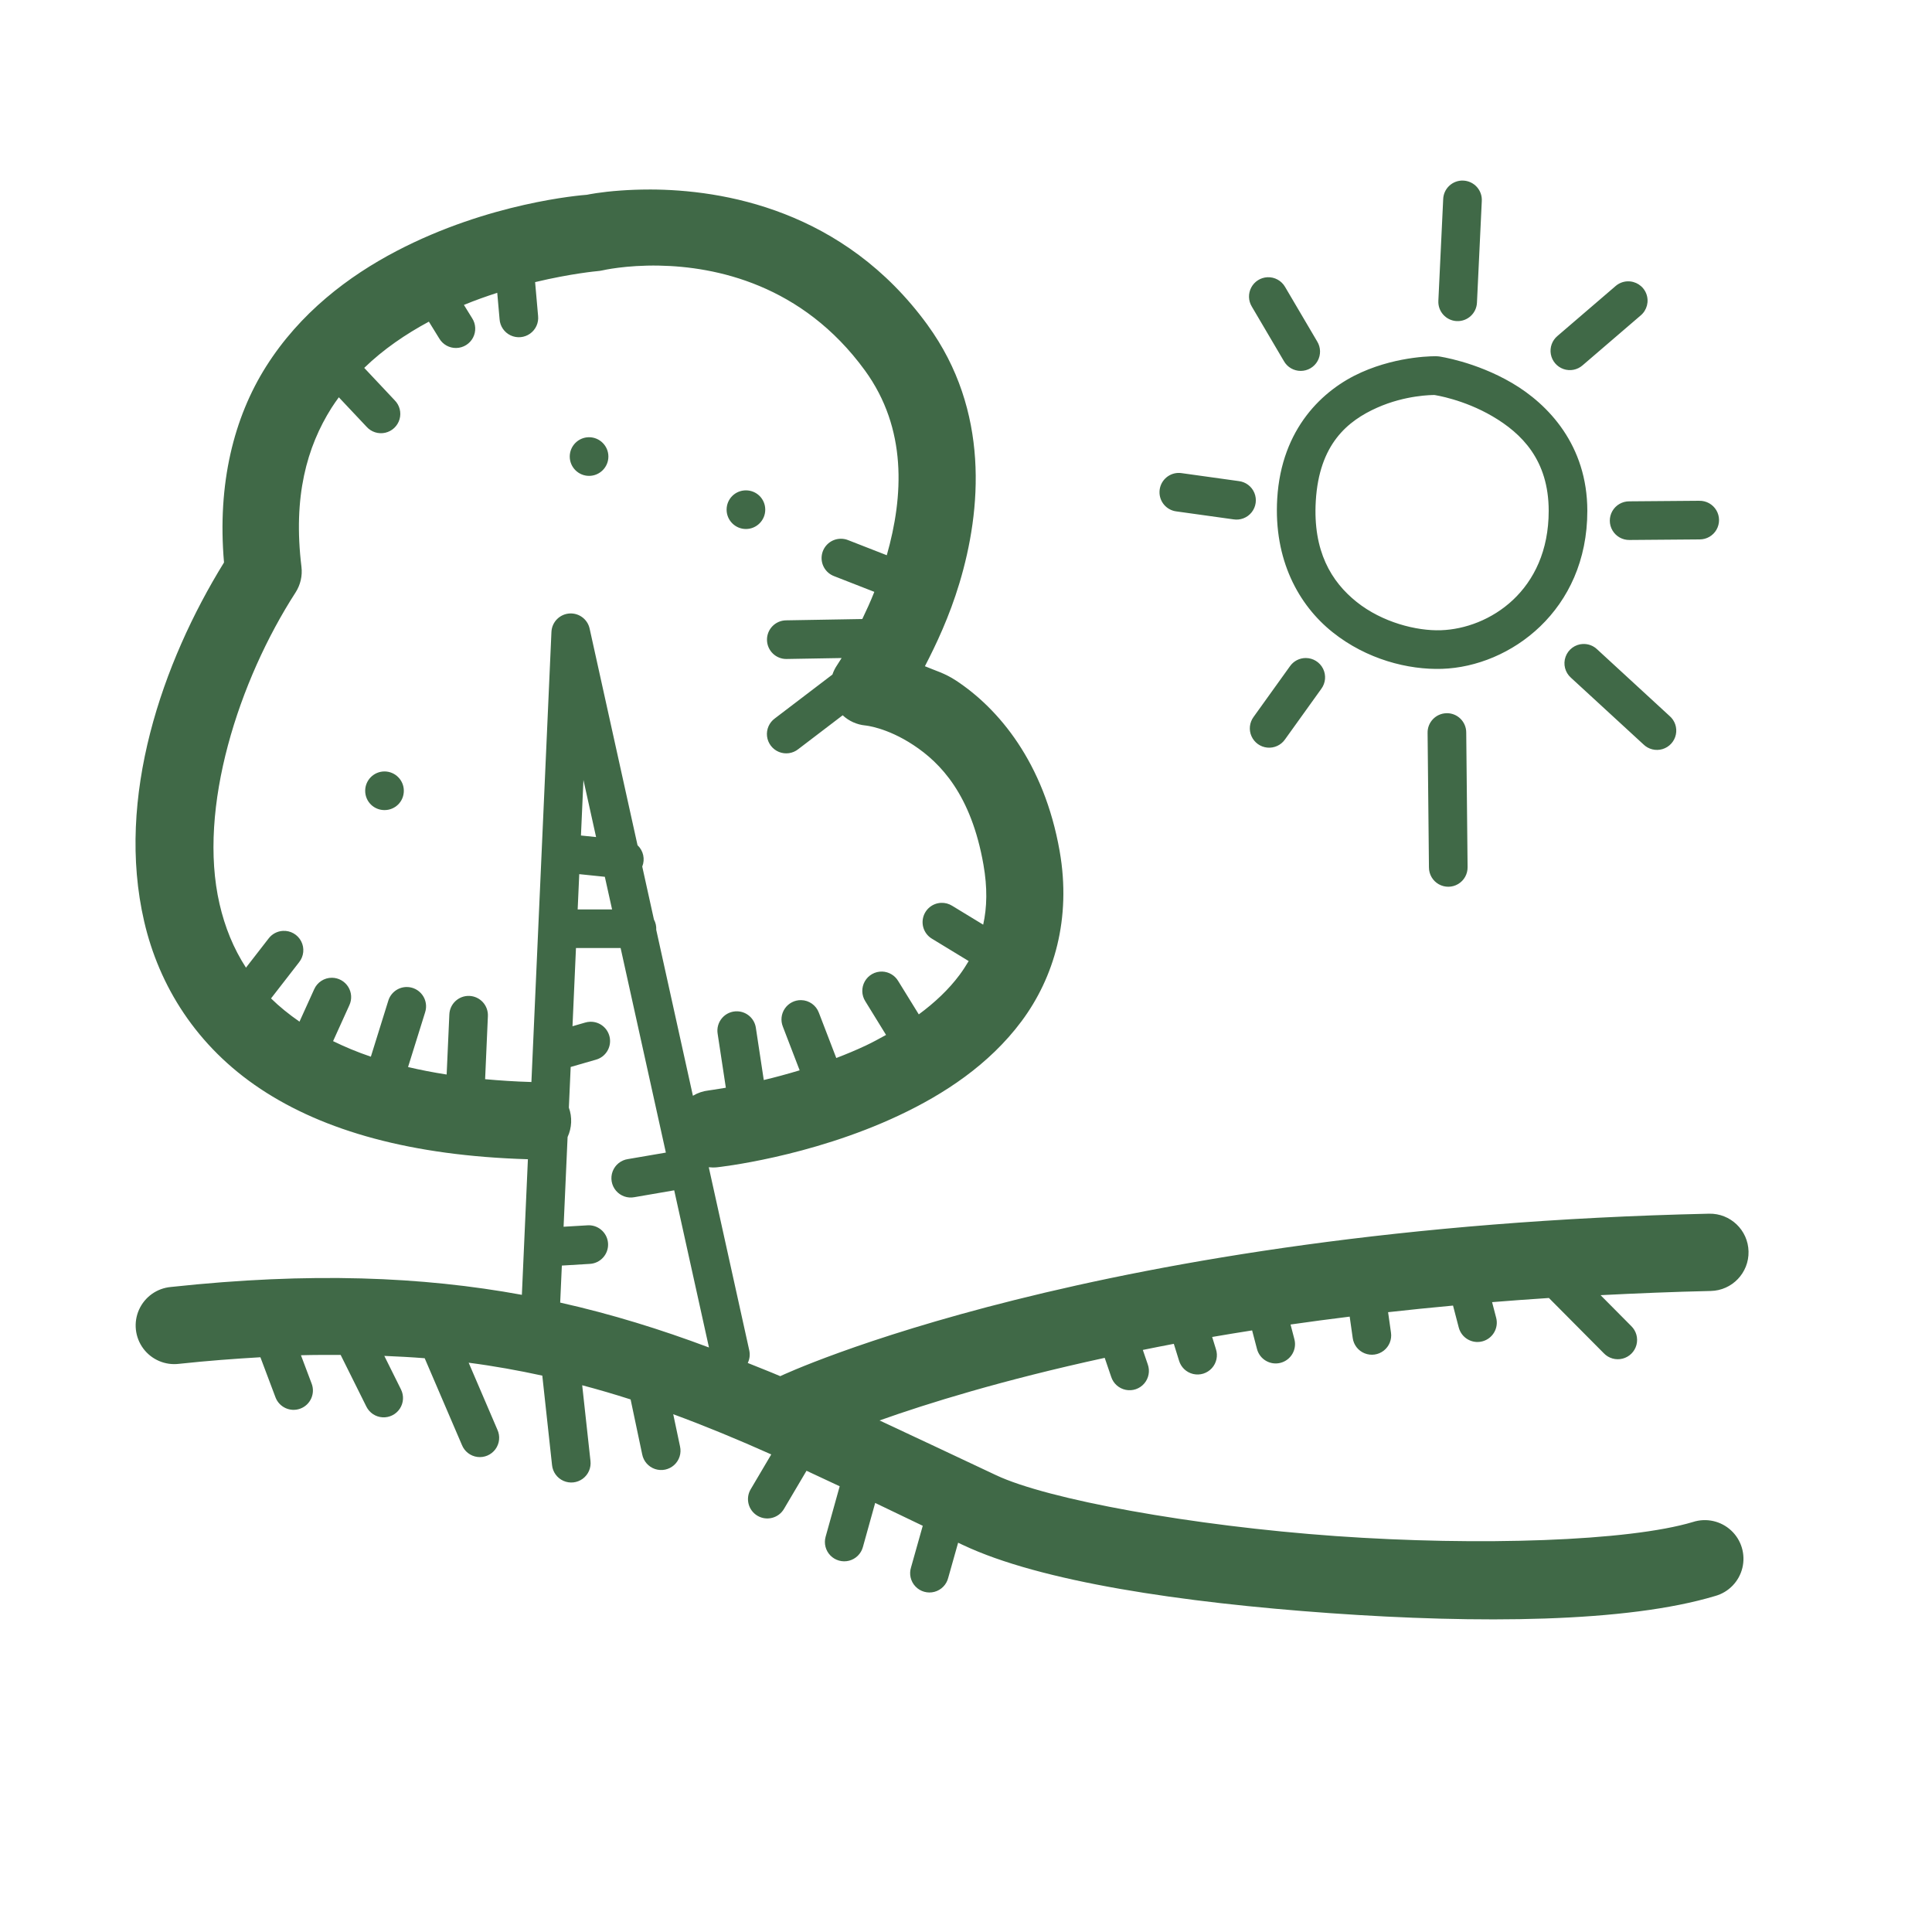 <svg xmlns="http://www.w3.org/2000/svg" xmlns:xlink="http://www.w3.org/1999/xlink" viewBox="0,0,256,256" width="100px" height="100px"><g fill="#406947" fill-rule="nonzero" stroke="none" stroke-width="1" stroke-linecap="butt" stroke-linejoin="miter" stroke-miterlimit="10" stroke-dasharray="" stroke-dashoffset="0" font-family="none" font-weight="none" font-size="none" text-anchor="none" style="mix-blend-mode: normal"><g transform="scale(2.56,2.56)"><path d="M75.732,9.346c-0.265,-0.009 -0.523,0.088 -0.717,0.269c-0.194,0.181 -0.308,0.432 -0.316,0.698l-0.25,5.26c-0.026,0.552 0.399,1.02 0.951,1.047c0.552,0.026 1.02,-0.399 1.047,-0.951l0.25,-5.26c0.017,-0.27 -0.076,-0.535 -0.258,-0.735c-0.182,-0.2 -0.437,-0.318 -0.707,-0.327zM33.609,9.809c-0.541,-0 -1.031,0.021 -1.459,0.051c-1.099,0.077 -1.718,0.211 -1.766,0.221c-0.337,0.026 -5.07,0.406 -9.867,2.916c-2.485,1.3 -4.992,3.197 -6.748,5.979c-1.658,2.626 -2.53,6.049 -2.174,10.137c-3.202,5.187 -5.616,12.164 -4.133,18.58c0.769,3.328 2.703,6.464 6.018,8.666c3.279,2.179 7.813,3.464 13.844,3.643l-0.312,7.018c-5.153,-0.942 -10.942,-1.186 -18.168,-0.406c-0.721,0.064 -1.35,0.513 -1.647,1.173c-0.296,0.66 -0.213,1.429 0.217,2.01c0.431,0.581 1.141,0.885 1.859,0.794c1.475,-0.159 2.859,-0.261 4.205,-0.34l0.781,2.074c0.195,0.517 0.772,0.779 1.289,0.584c0.517,-0.195 0.779,-0.772 0.584,-1.289l-0.555,-1.473c0.707,-0.021 1.38,-0.017 2.055,-0.016l1.332,2.676c0.159,0.32 0.477,0.531 0.833,0.553c0.357,0.022 0.698,-0.148 0.896,-0.445c0.198,-0.298 0.221,-0.678 0.062,-0.998l-0.863,-1.736c0.71,0.03 1.412,0.066 2.09,0.121l1.924,4.484c0.134,0.339 0.441,0.578 0.802,0.625c0.361,0.047 0.719,-0.107 0.935,-0.4c0.215,-0.294 0.254,-0.681 0.101,-1.012l-1.486,-3.465c1.319,0.171 2.58,0.401 3.811,0.668l0.504,4.629c0.035,0.358 0.26,0.67 0.589,0.817c0.329,0.146 0.711,0.105 1.001,-0.109c0.29,-0.214 0.442,-0.567 0.399,-0.924l-0.428,-3.914c0.845,0.224 1.681,0.468 2.506,0.734l0.6,2.844c0.069,0.354 0.323,0.644 0.666,0.758c0.343,0.114 0.72,0.035 0.988,-0.208c0.268,-0.242 0.384,-0.61 0.304,-0.962l-0.352,-1.668c1.681,0.621 3.358,1.314 5.074,2.082l-1.066,1.805c-0.281,0.476 -0.123,1.089 0.353,1.37c0.476,0.281 1.089,0.123 1.37,-0.353l1.168,-1.977c0.566,0.262 1.137,0.528 1.717,0.803l-0.729,2.615c-0.096,0.344 -0.001,0.714 0.249,0.969c0.25,0.255 0.618,0.358 0.964,0.269c0.346,-0.089 0.619,-0.356 0.715,-0.701l0.637,-2.289c0.789,0.379 1.635,0.785 2.463,1.182l-0.605,2.148c-0.112,0.348 -0.024,0.73 0.228,0.994c0.252,0.265 0.628,0.371 0.982,0.277c0.353,-0.094 0.627,-0.373 0.714,-0.729l0.512,-1.814c0.087,0.042 0.162,0.077 0.25,0.119c0.001,0 0.001,0 0.002,0c4,1.894 11.318,2.982 18.996,3.527c7.679,0.545 15.344,0.494 19.941,-0.889c0.697,-0.195 1.234,-0.752 1.404,-1.455c0.17,-0.703 -0.052,-1.444 -0.583,-1.936c-0.53,-0.493 -1.285,-0.66 -1.974,-0.439c-3.316,0.997 -11.073,1.256 -18.506,0.729c-7.432,-0.528 -14.914,-1.896 -17.568,-3.152c-2.153,-1.022 -4.056,-1.903 -6.029,-2.832c2.47,-0.879 6.357,-2.088 11.654,-3.24l0.336,0.984c0.111,0.344 0.399,0.6 0.753,0.672c0.354,0.072 0.719,-0.053 0.955,-0.326c0.236,-0.273 0.307,-0.652 0.185,-0.992l-0.256,-0.748c0.529,-0.106 1.049,-0.212 1.604,-0.316l0.268,0.863c0.1,0.348 0.38,0.616 0.733,0.698c0.353,0.083 0.723,-0.032 0.967,-0.3c0.244,-0.268 0.325,-0.647 0.21,-0.991l-0.193,-0.625c0.671,-0.116 1.364,-0.229 2.068,-0.34l0.252,0.963c0.14,0.534 0.686,0.855 1.221,0.715c0.534,-0.14 0.855,-0.686 0.715,-1.221l-0.199,-0.762c0.991,-0.143 2.009,-0.278 3.061,-0.408l0.158,1.113c0.05,0.354 0.285,0.654 0.617,0.787c0.332,0.133 0.709,0.08 0.99,-0.141c0.281,-0.22 0.424,-0.574 0.373,-0.928l-0.15,-1.061c1.089,-0.122 2.211,-0.236 3.361,-0.342l0.297,1.137c0.14,0.534 0.686,0.855 1.221,0.715c0.534,-0.14 0.855,-0.686 0.715,-1.221l-0.211,-0.809c0.963,-0.078 1.937,-0.15 2.941,-0.215l2.842,2.861c0.25,0.262 0.622,0.368 0.973,0.278c0.351,-0.09 0.625,-0.363 0.717,-0.713c0.092,-0.35 -0.012,-0.723 -0.272,-0.974l-1.586,-1.598c1.845,-0.093 3.729,-0.173 5.703,-0.217c1.105,-0.024 1.98,-0.939 1.956,-2.044c-0.024,-1.105 -0.939,-1.98 -2.044,-1.956c-31.729,0.707 -48.039,8.393 -48.039,8.393c-0.011,0.006 -0.022,0.012 -0.033,0.018c-0.562,-0.241 -1.123,-0.456 -1.684,-0.684c0.099,-0.202 0.126,-0.432 0.078,-0.652l-2.096,-9.479c0.143,0.016 0.288,0.017 0.432,0.002c0,0 4.778,-0.503 9.414,-2.686c2.318,-1.091 4.662,-2.616 6.344,-4.875c1.682,-2.259 2.585,-5.311 1.971,-8.805c-0.809,-4.601 -3.173,-7.383 -5.359,-8.824c-0.593,-0.391 -1.072,-0.513 -1.615,-0.744c0.585,-1.131 1.264,-2.563 1.787,-4.301c1.137,-3.777 1.575,-8.926 -1.648,-13.359c0,-0.001 0,-0.001 0,-0.002c-4.351,-5.978 -10.609,-7.01 -14.396,-7.014zM34.115,13.748c2.911,0.053 7.403,0.96 10.656,5.43c2.188,3.011 1.997,6.509 1.129,9.561l-1.994,-0.779c-0.124,-0.051 -0.257,-0.076 -0.391,-0.074c-0.482,0.005 -0.892,0.353 -0.975,0.828c-0.083,0.475 0.185,0.941 0.637,1.109l2.078,0.812c-0.209,0.53 -0.413,0.968 -0.623,1.406l-3.951,0.068c-0.552,0.01 -0.992,0.465 -0.982,1.018c0.01,0.552 0.465,0.992 1.017,0.982l2.846,-0.049c-0.133,0.215 -0.232,0.365 -0.232,0.365c-0.103,0.151 -0.186,0.316 -0.244,0.49l-2.979,2.27c-0.293,0.213 -0.448,0.569 -0.405,0.929c0.044,0.36 0.279,0.668 0.615,0.806c0.336,0.137 0.72,0.082 1.003,-0.145l2.297,-1.752c0.321,0.299 0.731,0.484 1.168,0.527c0,0 1.096,0.092 2.496,1.016c1.4,0.923 2.985,2.561 3.621,6.18c0.212,1.203 0.188,2.217 -0.012,3.115l-1.605,-0.977c-0.171,-0.107 -0.37,-0.161 -0.572,-0.152c-0.443,0.018 -0.822,0.326 -0.93,0.756c-0.108,0.43 0.081,0.88 0.463,1.105l1.893,1.152c-0.146,0.247 -0.302,0.488 -0.477,0.723c-0.557,0.748 -1.28,1.429 -2.105,2.037l-1.068,-1.73c-0.175,-0.292 -0.486,-0.475 -0.826,-0.486c-0.37,-0.011 -0.716,0.183 -0.899,0.504c-0.183,0.322 -0.174,0.718 0.024,1.031l1.074,1.744c-0.342,0.188 -0.684,0.378 -1.039,0.545c-0.509,0.24 -1.025,0.454 -1.537,0.65l-0.9,-2.342c-0.142,-0.387 -0.508,-0.647 -0.92,-0.654c-0.335,-0.006 -0.65,0.157 -0.84,0.432c-0.19,0.276 -0.23,0.628 -0.105,0.939l0.869,2.262c-0.66,0.198 -1.287,0.368 -1.857,0.502l-0.408,-2.693c-0.066,-0.482 -0.47,-0.847 -0.957,-0.863c-0.3,-0.011 -0.589,0.114 -0.787,0.34c-0.198,0.226 -0.284,0.528 -0.235,0.824l0.424,2.791c-0.539,0.091 -0.896,0.141 -0.896,0.141c-0.286,0.033 -0.562,0.126 -0.809,0.275l-1.898,-8.59c0.011,-0.185 -0.031,-0.37 -0.119,-0.533l-0.605,-2.74c0.155,-0.384 0.058,-0.823 -0.244,-1.105l-2.48,-11.215c-0.106,-0.475 -0.538,-0.804 -1.023,-0.781c-0.516,0.024 -0.929,0.437 -0.953,0.953l-1.037,23.299c-0.843,-0.024 -1.634,-0.077 -2.396,-0.146l0.143,-3.254c0.015,-0.27 -0.079,-0.534 -0.261,-0.733c-0.182,-0.199 -0.438,-0.316 -0.707,-0.324c-0.551,-0.015 -1.01,0.418 -1.027,0.969l-0.139,3.1c-0.705,-0.109 -1.37,-0.239 -1.998,-0.387l0.883,-2.83c0.101,-0.307 0.047,-0.644 -0.144,-0.904c-0.191,-0.26 -0.496,-0.413 -0.819,-0.408c-0.438,0.006 -0.821,0.297 -0.945,0.717l-0.9,2.889c-0.714,-0.241 -1.357,-0.513 -1.955,-0.805l0.84,-1.854c0.145,-0.308 0.123,-0.669 -0.058,-0.957c-0.181,-0.288 -0.496,-0.465 -0.837,-0.469c-0.401,-0.004 -0.765,0.232 -0.926,0.6l-0.758,1.672c-0.547,-0.38 -1.042,-0.779 -1.473,-1.203l1.453,-1.873c0.246,-0.308 0.288,-0.732 0.108,-1.082c-0.181,-0.351 -0.55,-0.562 -0.944,-0.541c-0.294,0.016 -0.567,0.161 -0.744,0.396l-1.17,1.508c-0.652,-1.006 -1.093,-2.105 -1.367,-3.293c-1.147,-4.961 0.993,-11.573 3.934,-16.127c0.253,-0.393 0.361,-0.862 0.305,-1.326c-0.445,-3.637 0.281,-6.209 1.555,-8.227c0.119,-0.189 0.249,-0.369 0.379,-0.549l1.434,1.523c0.242,0.273 0.613,0.392 0.968,0.312c0.356,-0.08 0.639,-0.348 0.741,-0.698c0.101,-0.35 0.004,-0.728 -0.254,-0.985l-1.574,-1.674c0.992,-0.962 2.143,-1.745 3.346,-2.393l0.535,0.867c0.183,0.314 0.522,0.504 0.885,0.496c0.363,-0.008 0.694,-0.212 0.864,-0.533c0.17,-0.322 0.151,-0.71 -0.048,-1.014l-0.422,-0.682c0.587,-0.243 1.163,-0.445 1.725,-0.627l0.121,1.371c0.026,0.36 0.244,0.679 0.571,0.833c0.327,0.154 0.711,0.12 1.006,-0.089c0.295,-0.209 0.454,-0.561 0.416,-0.92l-0.154,-1.748c1.87,-0.448 3.215,-0.568 3.215,-0.568c0.097,-0.007 0.193,-0.022 0.287,-0.043c0,0 1.177,-0.276 2.924,-0.244zM65.6,14.35c-0.352,0.017 -0.669,0.218 -0.835,0.53c-0.165,0.311 -0.155,0.687 0.028,0.988l1.66,2.82c0.177,0.316 0.512,0.511 0.874,0.51c0.362,-0.001 0.696,-0.197 0.872,-0.514c0.176,-0.317 0.167,-0.704 -0.023,-1.012l-1.66,-2.82c-0.187,-0.326 -0.541,-0.52 -0.916,-0.502zM84.227,14.562c-0.225,0.012 -0.44,0.099 -0.609,0.248l-3.004,2.58c-0.276,0.231 -0.407,0.593 -0.342,0.948c0.065,0.354 0.316,0.646 0.656,0.764c0.34,0.118 0.718,0.044 0.988,-0.194l3.004,-2.58c0.33,-0.276 0.446,-0.732 0.289,-1.132c-0.157,-0.4 -0.553,-0.655 -0.982,-0.633zM74.363,18.439c0,0 -1.909,-0.054 -3.9,0.834c-1.991,0.888 -4.138,2.902 -4.354,6.537c-0.187,3.165 1.105,5.508 2.867,6.914c1.762,1.406 3.912,1.953 5.668,1.895c3.526,-0.117 7.518,-3.023 7.516,-8.18c-0.002,-3.387 -2.011,-5.511 -3.904,-6.619c-1.894,-1.108 -3.771,-1.371 -3.771,-1.371c-0.04,-0.006 -0.081,-0.009 -0.121,-0.01zM74.242,20.445c0.042,0.006 1.51,0.225 3.004,1.1c1.515,0.887 2.913,2.264 2.914,4.896c0.002,4.143 -3.076,6.097 -5.582,6.18c-1.259,0.042 -3.032,-0.407 -4.354,-1.461c-1.321,-1.054 -2.273,-2.636 -2.119,-5.23c0.175,-2.945 1.645,-4.146 3.174,-4.828c1.466,-0.654 2.846,-0.657 2.963,-0.656zM30.49,22.631c-0.552,0 -1,0.45 -1,1c0,0.55 0.448,1 1,1c0.552,0 1,-0.45 1,-1c0,-0.55 -0.448,-1 -1,-1zM60.973,24.479c-0.52,0.022 -0.937,0.44 -0.957,0.961c-0.02,0.521 0.363,0.969 0.88,1.031l2.943,0.41c0.359,0.059 0.721,-0.08 0.947,-0.365c0.226,-0.285 0.279,-0.67 0.14,-1.005c-0.14,-0.336 -0.45,-0.569 -0.811,-0.61l-2.943,-0.41c-0.066,-0.011 -0.133,-0.014 -0.199,-0.012zM38.609,25.381c-0.552,0 -1,0.44 -1,1c0,0.55 0.448,1 1,1c0.552,0 1,-0.45 1,-1c0,-0.56 -0.448,-1 -1,-1zM87.957,25.92l-3.629,0.029c-0.36,-0.001 -0.693,0.191 -0.872,0.503c-0.179,0.313 -0.176,0.697 0.008,1.007c0.184,0.31 0.52,0.497 0.88,0.49l3.631,-0.029c0.36,0.001 0.693,-0.192 0.871,-0.504c0.178,-0.313 0.175,-0.697 -0.009,-1.006c-0.184,-0.309 -0.52,-0.496 -0.88,-0.489zM81.932,33.332c-0.406,0.018 -0.761,0.28 -0.898,0.663c-0.137,0.383 -0.028,0.81 0.275,1.081l3.75,3.449c0.26,0.258 0.64,0.354 0.991,0.249c0.351,-0.105 0.617,-0.394 0.692,-0.752c0.076,-0.359 -0.051,-0.73 -0.33,-0.967l-3.75,-3.451c-0.197,-0.186 -0.46,-0.283 -0.73,-0.271zM67.594,34.059c-0.33,-0.003 -0.639,0.157 -0.828,0.428l-1.881,2.621c-0.213,0.29 -0.255,0.673 -0.107,1.001c0.147,0.329 0.46,0.553 0.818,0.587c0.359,0.034 0.708,-0.127 0.914,-0.422l1.881,-2.621c0.223,-0.303 0.258,-0.705 0.09,-1.041c-0.168,-0.336 -0.511,-0.55 -0.887,-0.553zM74.867,36.916c-0.552,0.014 -0.988,0.472 -0.975,1.023l0.07,6.961c0.001,0.359 0.194,0.691 0.507,0.868c0.313,0.177 0.697,0.173 1.005,-0.011c0.309,-0.184 0.495,-0.52 0.488,-0.879l-0.07,-6.959c0.001,-0.27 -0.107,-0.53 -0.3,-0.719c-0.193,-0.189 -0.455,-0.292 -0.725,-0.285zM19.902,39.93c-0.552,0 -1,0.45 -1,1c0,0.56 0.448,1 1,1c0.552,0 1,-0.44 1,-1c0,-0.55 -0.448,-1 -1,-1zM30.199,40.371l0.654,2.955l-0.783,-0.08zM29.982,45.246l1.324,0.137l0.375,1.688h-1.781zM29.812,49.07h2.311l2.342,10.588l-1.961,0.336c-0.36,0.052 -0.664,0.295 -0.793,0.635c-0.129,0.34 -0.063,0.723 0.172,1.001c0.235,0.278 0.602,0.406 0.959,0.335l2.055,-0.354l1.799,8.135c-2.491,-0.935 -5.022,-1.723 -7.701,-2.324l0.086,-1.916l1.457,-0.088c0.536,-0.034 0.949,-0.486 0.936,-1.022c-0.013,-0.537 -0.448,-0.967 -0.985,-0.976c-0.023,-0 -0.047,0 -0.07,0.002l-1.248,0.074l0.207,-4.643c0.222,-0.479 0.246,-1.027 0.066,-1.523l0.094,-2.104l1.301,-0.375c0.489,-0.133 0.801,-0.61 0.727,-1.111c-0.074,-0.501 -0.51,-0.868 -1.016,-0.854c-0.09,0.002 -0.179,0.017 -0.266,0.043l-0.652,0.189z"></path></g></g></svg>